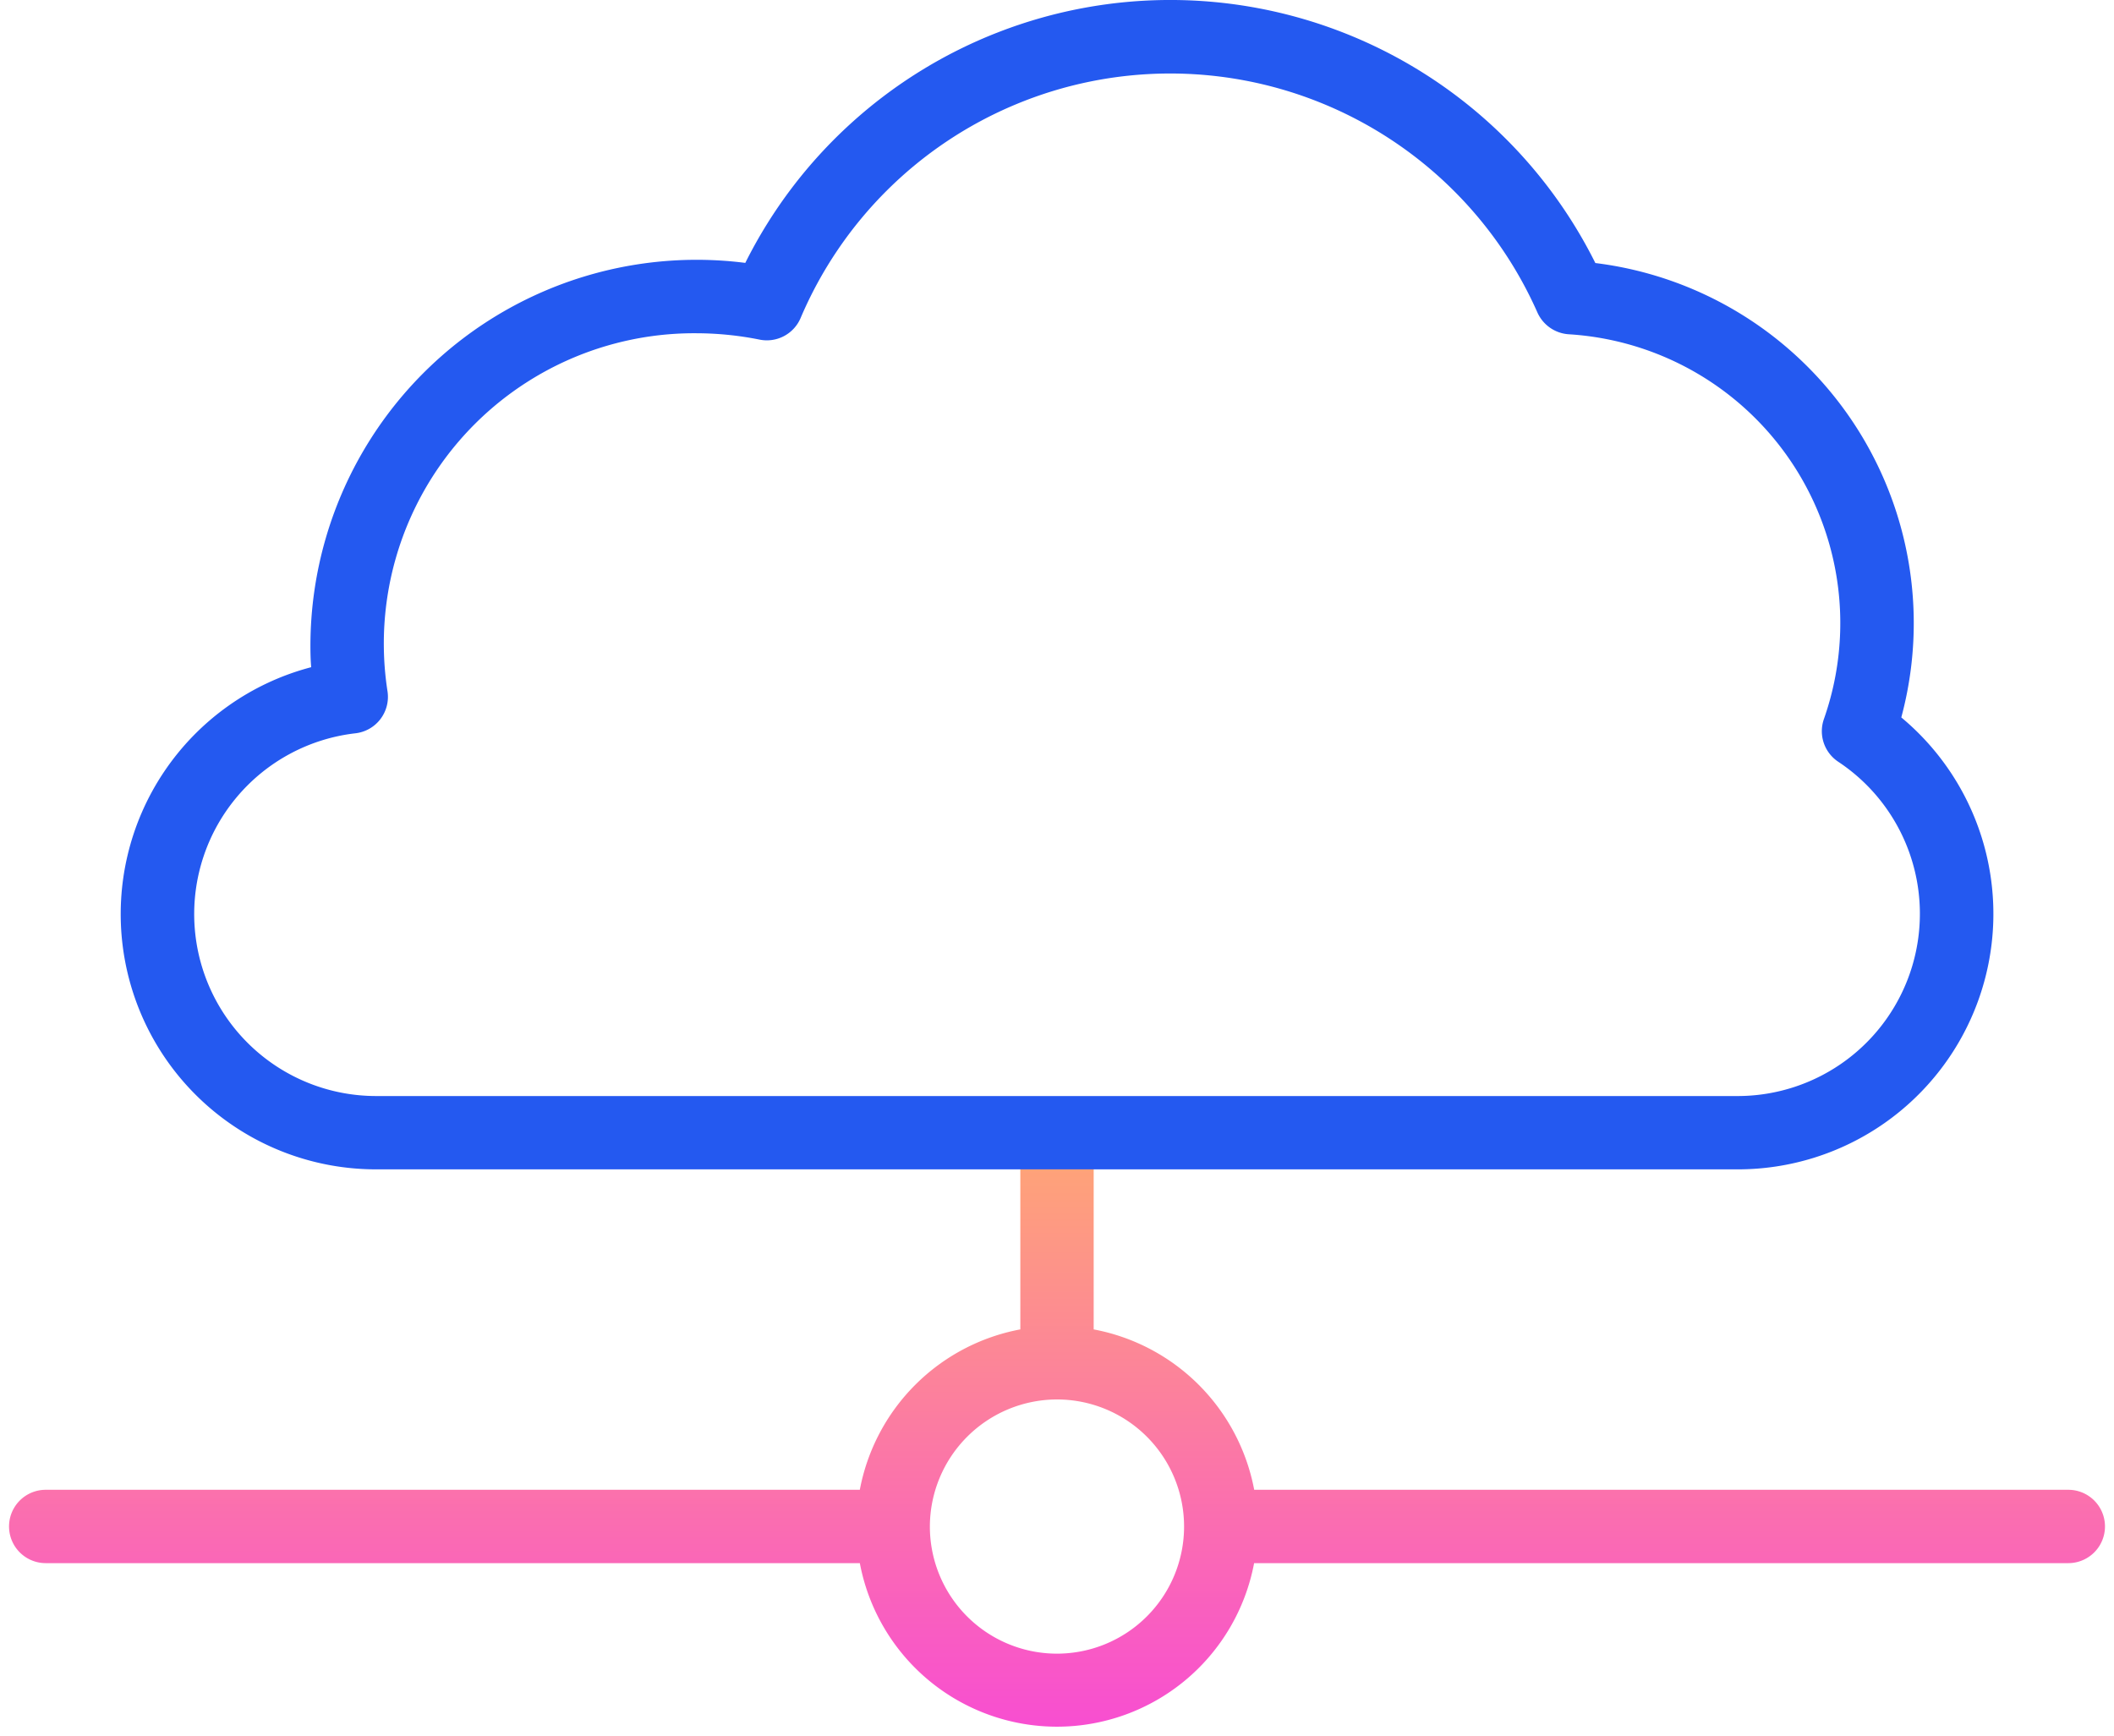 <svg xmlns="http://www.w3.org/2000/svg" xmlns:xlink="http://www.w3.org/1999/xlink" width="115.281" height="94.675" viewBox="0 0 115.281 94.675">
  <defs>
    <linearGradient id="linear-gradient" x1="0.5" x2="0.5" y2="1" gradientUnits="objectBoundingBox">
      <stop offset="0" stop-color="#ffac6f"/>
      <stop offset="1" stop-color="#f84ed1"/>
    </linearGradient>
  </defs>
  <g id="Group_4540" data-name="Group 4540" transform="translate(-2250.264 -1034.449)">
    <g id="Group_4538" data-name="Group 4538" transform="translate(2250.764 1084.22)">
      <path id="Union_14" data-name="Union 14" d="M13440.388,6645.314h-44.395a2,2,0,0,1,0-4h44.395a10.966,10.966,0,0,1,8.753-8.747v-11.116c0-.671.892-1.217,2-1.217s2,.546,2,1.217v11.117a10.968,10.968,0,0,1,8.753,8.746h44.395a2,2,0,0,1,0,4h-44.4a10.938,10.938,0,0,1-21.5,0Zm3.82-2a6.931,6.931,0,1,0,6.929-6.926A6.944,6.944,0,0,0,13444.208,6643.311Z" transform="translate(-13394 -6609.843)" stroke="rgba(0,0,0,0)" stroke-miterlimit="10" stroke-width="1" fill="url(#linear-gradient)"/>
    </g>
    <g id="Group_4539" data-name="Group 4539" transform="translate(2256.843 1034.449)">
      <path id="Path_1230" data-name="Path 1230" d="M2339.687,1098.217h-74.213a13.92,13.92,0,0,1-3.562-27.384c-.033-.392-.041-.784-.041-1.16a21.06,21.06,0,0,1,23.715-20.888,25.9,25.9,0,0,1,46.355.008,19.787,19.787,0,0,1,16.684,24.779,13.934,13.934,0,0,1-8.937,24.645Zm-56.76-45.595a16.924,16.924,0,0,0-16.85,19.541,2,2,0,0,1-1.746,2.274,9.923,9.923,0,0,0,1.143,19.782h74.213a9.941,9.941,0,0,0,5.5-18.229,2,2,0,0,1-.785-2.322,15.778,15.778,0,0,0-13.92-20.991,2.014,2.014,0,0,1-1.7-1.186,21.9,21.9,0,0,0-40.18.3,2,2,0,0,1-2.242,1.177A17.654,17.654,0,0,0,2282.927,1052.622Z" transform="translate(-2251.522 -1034.449)" fill="#2459f0"/>
    </g>
  </g>
</svg>
